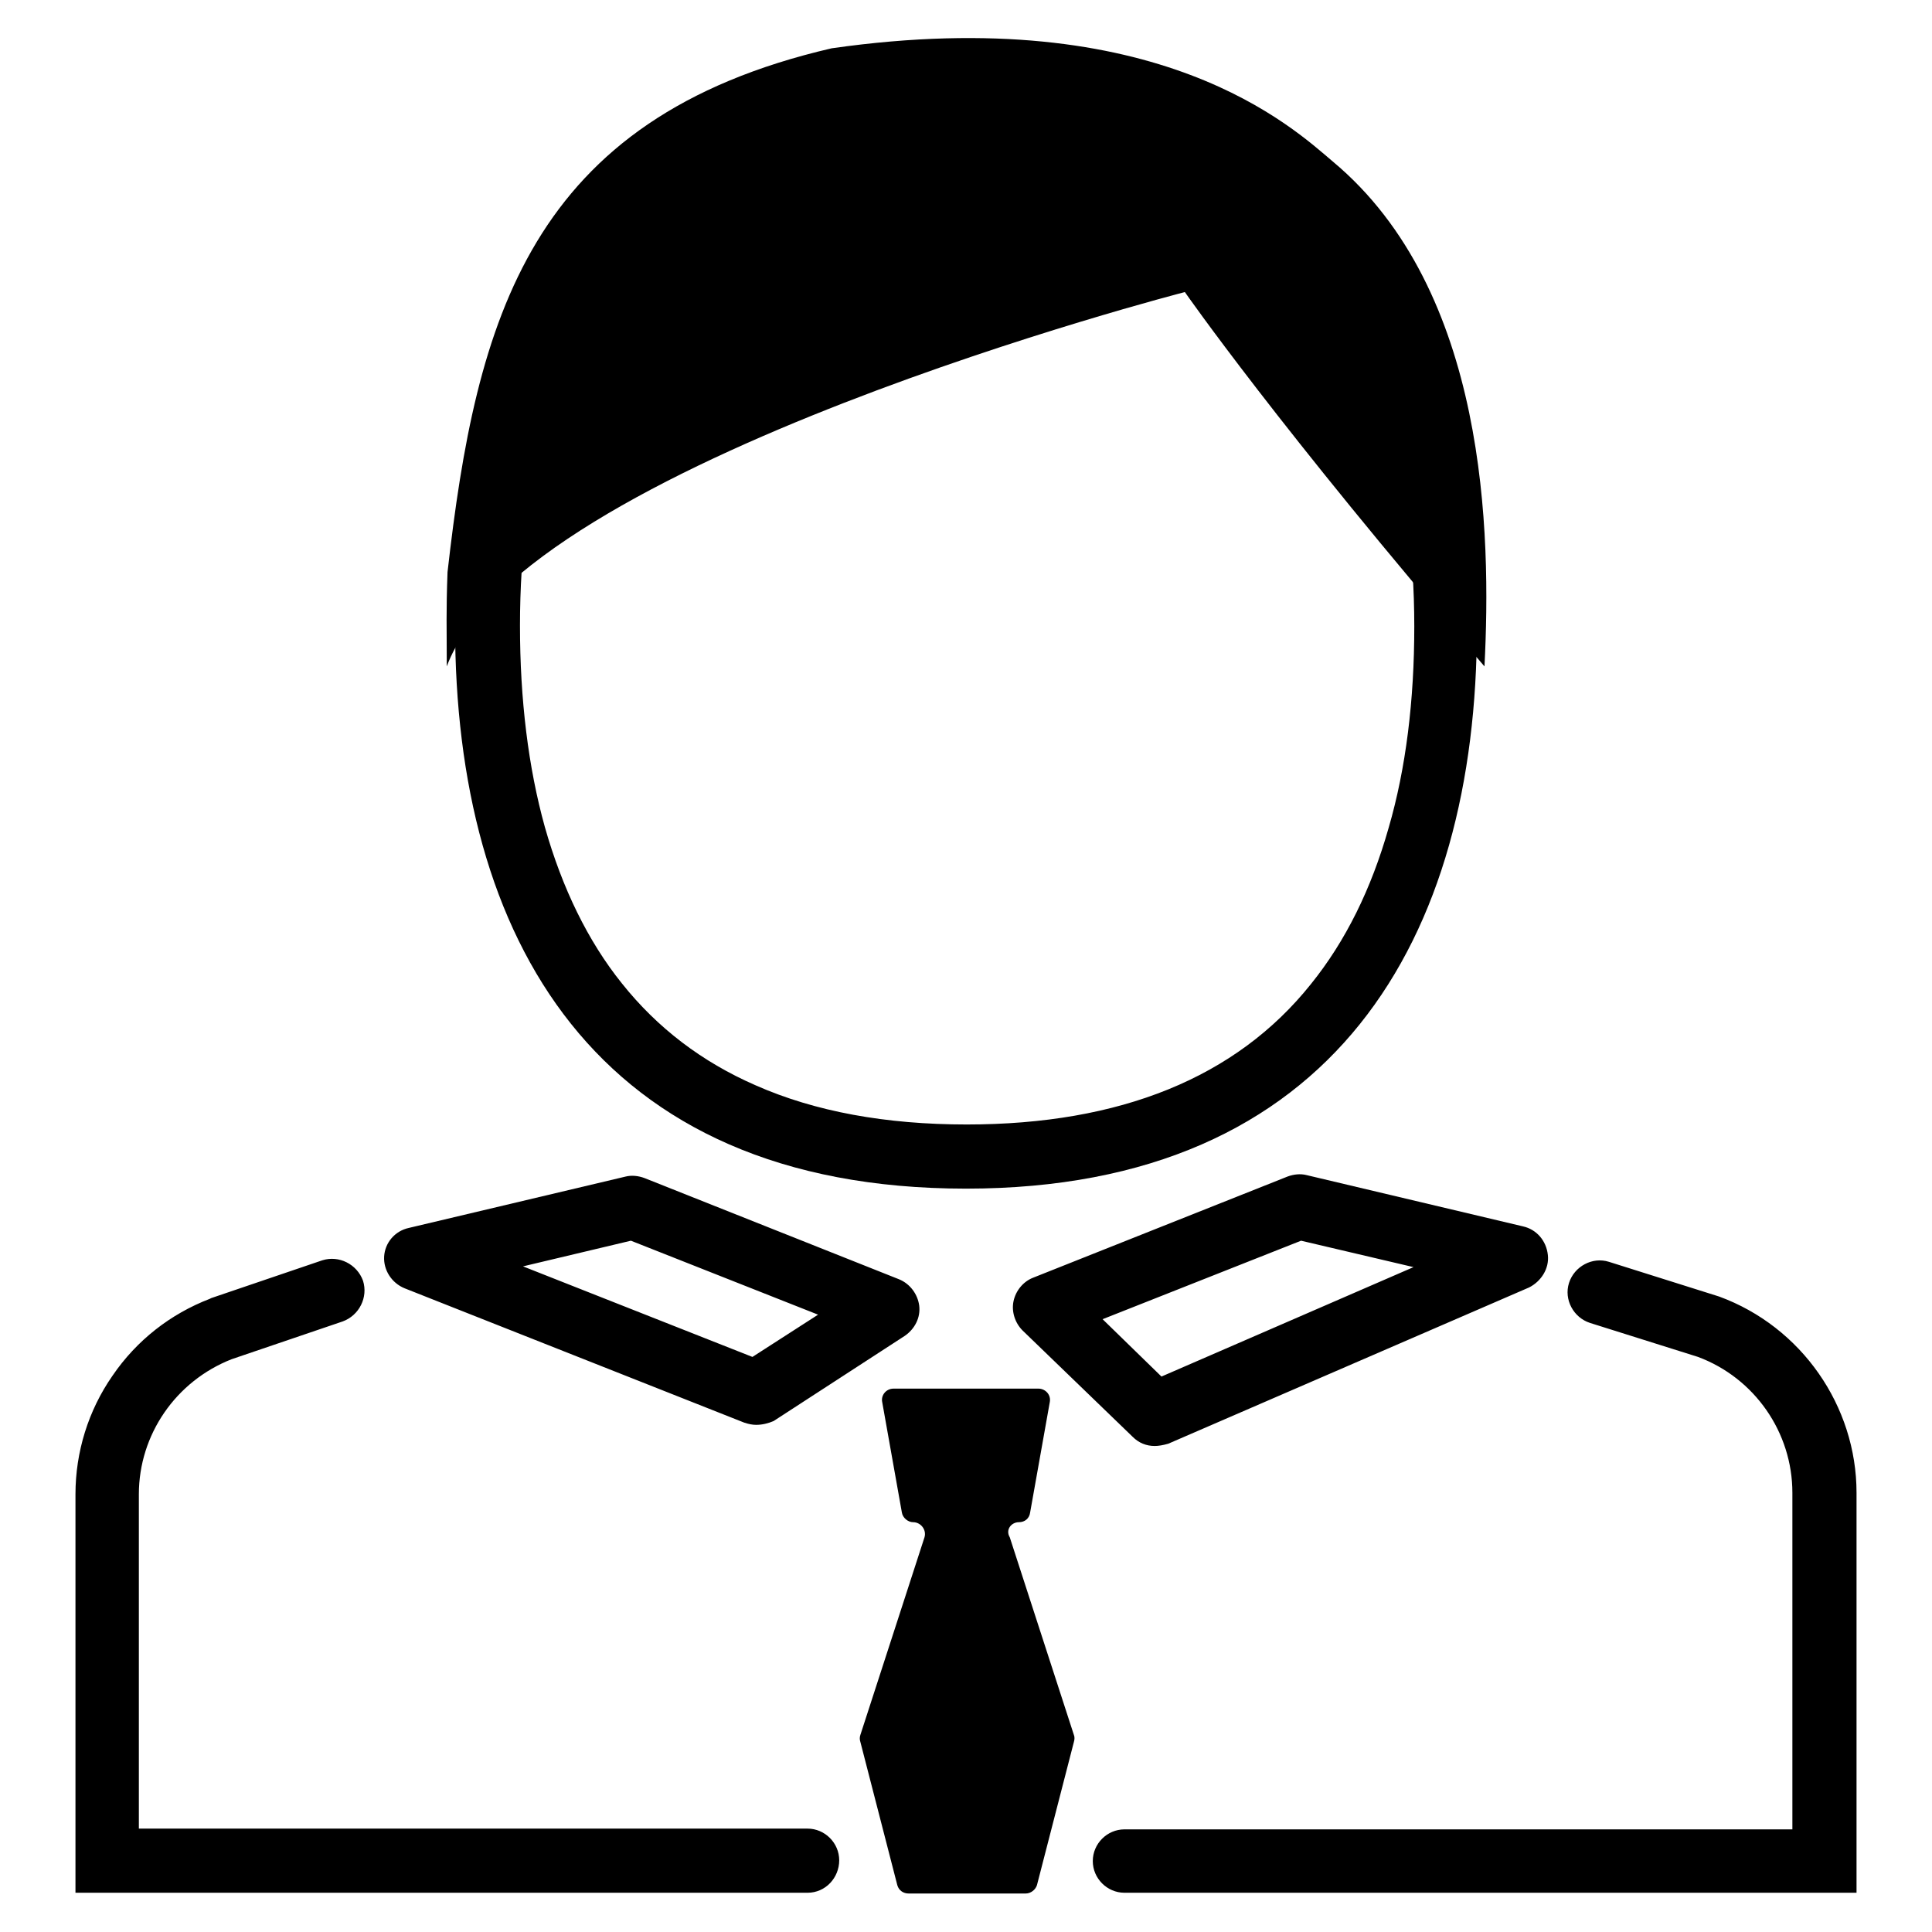 <?xml version="1.0" encoding="utf-8"?>
<!-- Svg Vector Icons : http://www.onlinewebfonts.com/icon -->
<!DOCTYPE svg PUBLIC "-//W3C//DTD SVG 1.1//EN" "http://www.w3.org/Graphics/SVG/1.1/DTD/svg11.dtd">
<svg version="1.1" xmlns="http://www.w3.org/2000/svg" xmlns:xlink="http://www.w3.org/1999/xlink" x="0px" y="0px" viewBox="0 0 256 256" enable-background="new 0 0 256 256" xml:space="preserve">
<g> <path fill="#000000" d="M128.1,17c19.7,0,34.8,6.3,45,18.7c9.3,11.4,14.3,27.7,14.3,47.3c0,9.8-1.1,18.8-3.4,26.7 c-2.3,8.1-5.7,15-10.3,20.7c-9.9,12.4-25.3,18.6-45.6,18.6c-10.7,0-20.1-1.7-28-5.2c-7.1-3.1-13-7.6-17.7-13.5 c-4.5-5.6-7.9-12.6-10.2-20.7c-2.2-7.9-3.3-16.9-3.3-26.7c0-19.8,4.8-36.1,13.8-47.3C92.6,23.3,107.9,17,128.1,17 M128.1,8.5 C79.7,8.5,60.3,41.9,60.3,83c0,41.1,18.4,74.5,67.7,74.5c48.9,0,67.7-33.3,67.7-74.5C195.8,41.9,175.1,8.5,128.1,8.5L128.1,8.5z"/> <path fill="#000000" d="M110.2,6.4c-40.1,9.3-47.1,35.9-50.9,69.4c-0.2,5.4-0.1,7.3-0.1,12.5c10-27,97.8-49.6,97.8-49.6 s12.5,18,39.7,49.6c0.9-17.5,0.4-49.8-20.1-66.9C171.4,17,153.6,0.2,110.2,6.4z M100.2,188.8c-0.5,0-1-0.1-1.6-0.3l-45-17.8 c-1.7-0.7-2.8-2.4-2.7-4.2c0.1-1.8,1.4-3.4,3.3-3.8l28.7-6.8c0.8-0.2,1.7-0.1,2.5,0.2l33.7,13.4c1.5,0.6,2.5,2,2.7,3.5 c0.2,1.6-0.6,3.1-1.9,4l-17.4,11.3C101.8,188.6,101,188.8,100.2,188.8z M69.3,167.8l30.4,12l8.7-5.6l-24.8-9.8L69.3,167.8z  M246,250.8h-97c-2.3,0-4.2-1.9-4.2-4.2s1.9-4.2,4.2-4.2h88.5v-44.6c0-8-5-15.2-12.5-18l-14.3-4.5c-2.2-0.7-3.5-3.1-2.8-5.3 c0.7-2.2,3.1-3.5,5.3-2.8l14.6,4.6c10.9,4,18.2,14.5,18.2,26V250.8z M107,250.8H10V198c0-5.6,1.7-11.1,4.9-15.7 c3.2-4.7,7.7-8.2,12.9-10.2L28,172l14.7-5c2.2-0.7,4.6,0.5,5.4,2.7c0.7,2.2-0.5,4.6-2.7,5.4l-14.7,5c-7.4,2.9-12.3,10-12.3,17.9 v44.3H107c2.3,0,4.2,1.9,4.2,4.2S109.4,250.8,107,250.8z M135,201.7c0.8,0,1.4-0.5,1.5-1.3l2.6-14.6c0.2-1-0.6-1.8-1.5-1.8h-19.2 c-1,0-1.7,0.9-1.5,1.8l2.6,14.6c0.1,0.7,0.8,1.3,1.5,1.3c1,0,1.8,1,1.5,2l-8.5,26.2c-0.1,0.3-0.1,0.6,0,0.9l4.9,19 c0.2,0.7,0.8,1.1,1.5,1.1h15.5c0.7,0,1.3-0.5,1.5-1.1l4.9-19c0.1-0.3,0.1-0.7,0-0.9l-8.5-26.2C133.2,202.7,134,201.7,135,201.7z  M153,191.6c-1.1,0-2.1-0.4-2.9-1.2l-14.6-14.1c-1-1-1.5-2.5-1.2-3.9c0.3-1.4,1.3-2.6,2.6-3.1l33.7-13.4c0.8-0.3,1.7-0.4,2.5-0.2 l28.7,6.8c1.8,0.4,3.1,1.9,3.3,3.8c0.2,1.8-0.9,3.5-2.5,4.3l-47.8,20.7C154.1,191.5,153.5,191.6,153,191.6L153,191.6z M146.1,174.8 l7.8,7.6l33.4-14.5l-14.9-3.5L146.1,174.8L146.1,174.8z"/></g>
</svg>